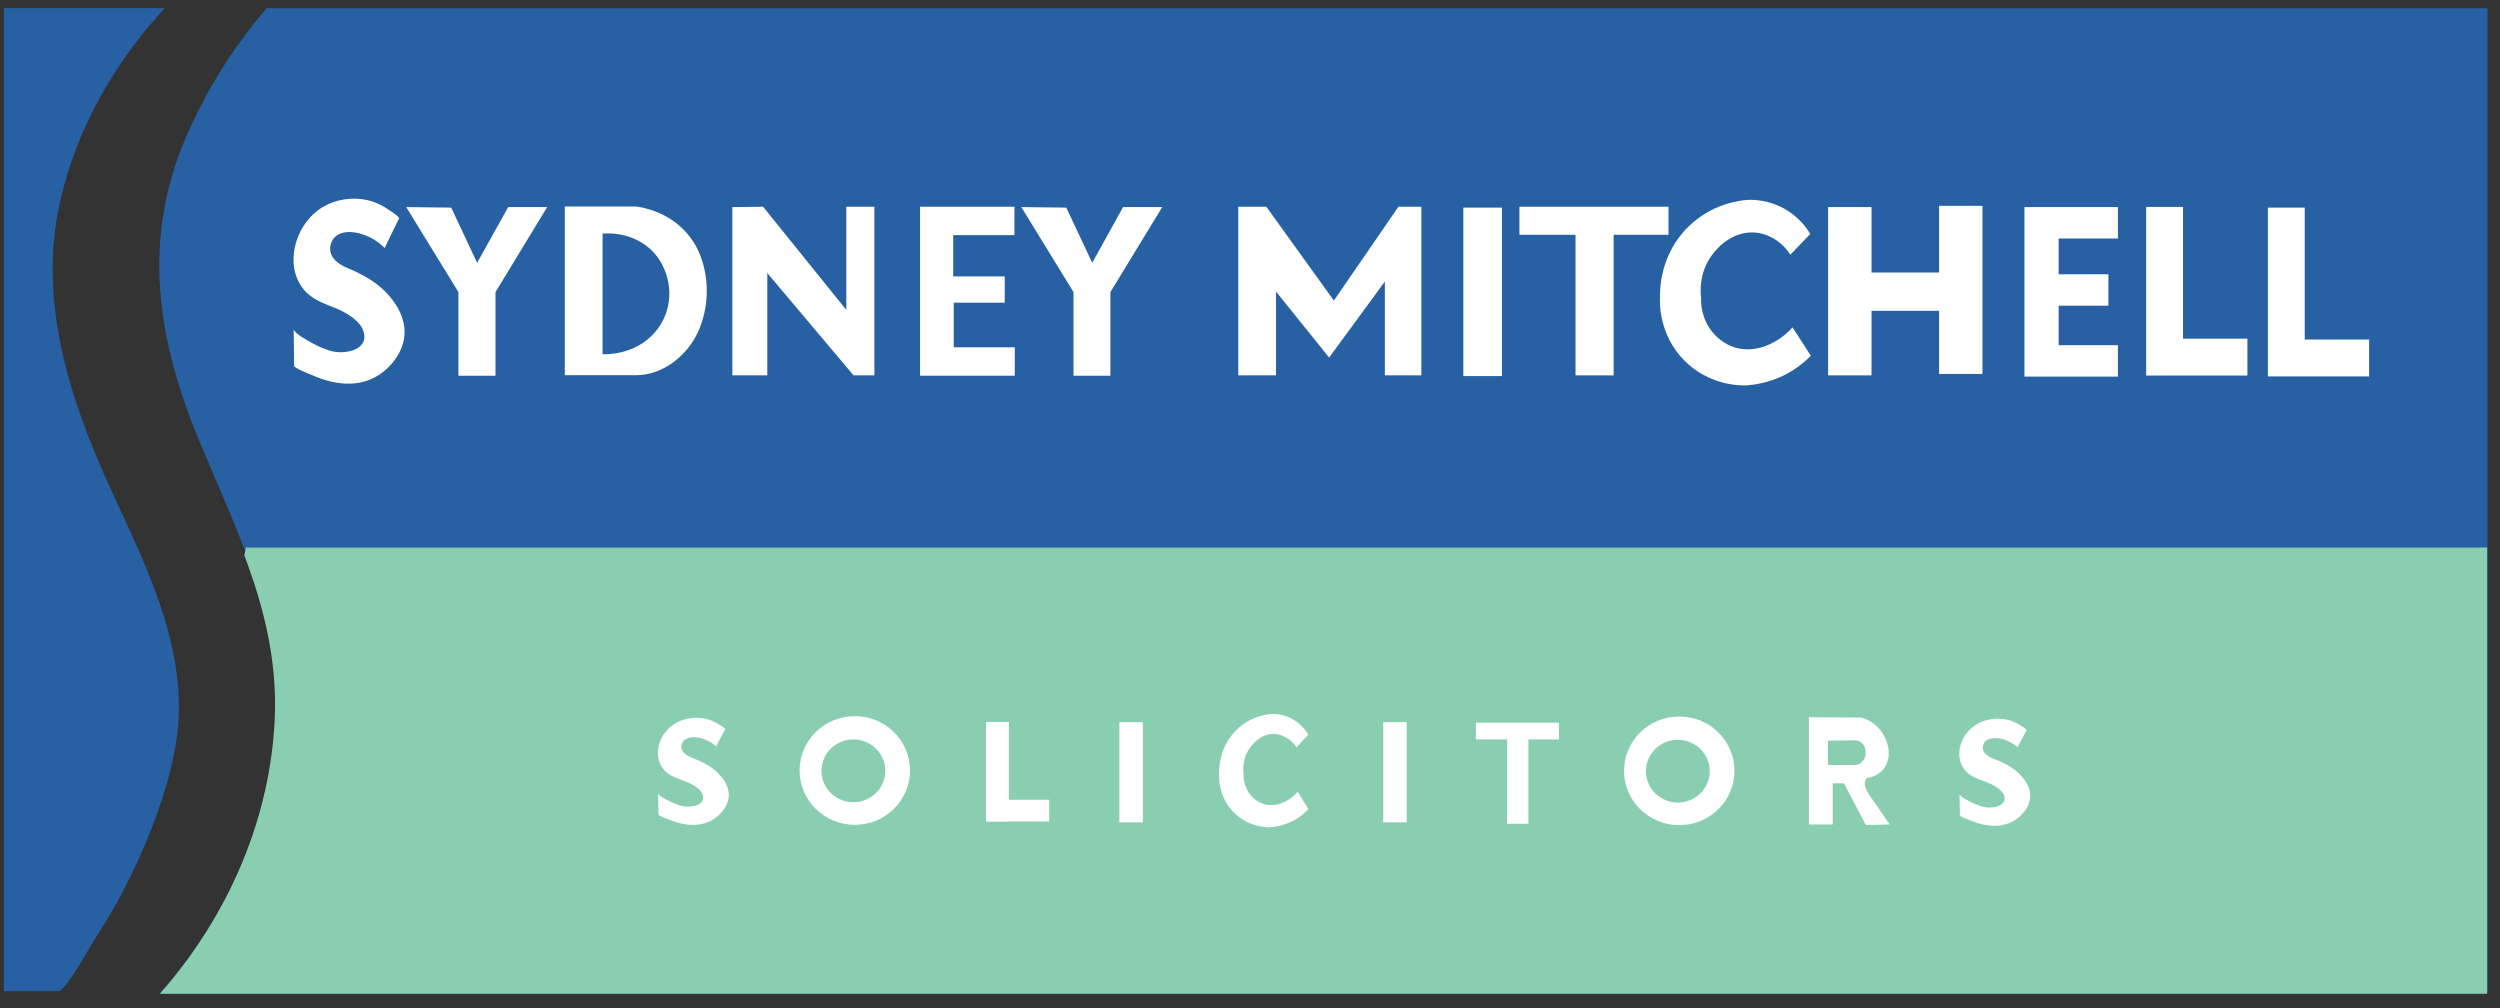 <?xml version="1.0" encoding="utf-8"?>
<!-- Generator: Adobe Illustrator 25.4.1, SVG Export Plug-In . SVG Version: 6.00 Build 0)  -->
<svg version="1.1" id="Layer_1" xmlns="http://www.w3.org/2000/svg" xmlns:xlink="http://www.w3.org/1999/xlink" x="0px" y="0px"
	 viewBox="0 0 1417.3 571.7" style="enable-background:new 0 0 1417.3 571.7;" xml:space="preserve">
<rect x="0" y="0" width="1417.3" height="571.7" fill="#333333" stroke="none"/>
<style type="text/css">
	.st0{fill:#8ACEB2;}
	.st1{fill:#2761A4;}
	.st2{clip-path:url(#SVGID_00000070120926169087477260000014171966642877731498_);}
	.st3{fill:#FFFFFF;}
</style>
<rect x="523.6" y="306.5" class="st0" width="613.8" height="254.3"/>
<g>
	<path class="st1" d="M53.5,532.7c8-12.1,15.1-24.7,21.4-37.8c10.6-22,19.4-45.2,24.1-69.3c10.2-52.3-14.3-100.8-35.6-146.9
		c-23.7-51.5-42.3-107.8-29.2-164.9c12-52.5,40.8-89.1,59.2-109.2H2.2v557.3h31.5C39.3,558.4,51.1,536.4,53.5,532.7z"/>
	<path class="st1" d="M151.1,4.7c-13.8,16.1-31,39.7-44.9,71.3c-26.2,59.5-17.3,116.2,7.1,174.8c22.6,54.2,47.4,101.3,42.9,161.6
		c-5.7,77.1-47.8,130.7-64.7,149.6h1318.7V311.7V4.7H151.1z"/>
</g>
<g>
	<defs>
		<polygon id="SVGID_1_" points="1430,563.4 90.7,563.4 139.4,310.4 1430,310.4 		"/>
	</defs>
	<clipPath id="SVGID_00000010282664479682618420000009249455237975391926_">
		<use xlink:href="#SVGID_1_"  style="overflow:visible;"/>
	</clipPath>
	<g style="clip-path:url(#SVGID_00000010282664479682618420000009249455237975391926_);">
		<path class="st0" d="M52.7,534.1c8-12.1,15.1-24.7,21.4-37.8c10.6-22,19.4-45.2,24.1-69.3c10.2-52.3-14.3-100.8-35.6-146.9
			c-23.8-51.5-42.3-107.8-29.2-164.9C45.5,62.8,74.3,26.1,92.7,6.1H1.4v557.3h31.5C38.5,559.8,50.3,537.7,52.7,534.1z"/>
		<path class="st0" d="M150.3,6.1c-13.8,16.1-31,39.7-44.9,71.3c-26.3,59.5-17.3,116.2,7.1,174.8c22.6,54.2,47.4,101.3,42.9,161.6
			c-5.7,77.1-47.8,130.7-64.8,149.6h1319.4V313V6.1H150.3z"/>
	</g>
</g>
<path class="st3" d="M226.2,123.9c0.6-1.2-8.5-6.7-9.4-7.2c-3.6-2-7.6-3.3-11.7-3.8c-8.6-1.1-17.7,1-24.7,6.2
	c-13.3,9.8-19.2,31.2-8.4,44.8c4.7,5.9,11.8,8.2,18.5,10.9c5.7,2.4,14.2,7.1,15.8,13.8c2.4,10.2-11.2,12.3-18.2,10.5
	c-3.8-1-7.5-2.6-10.9-4.5c-2.2-1.2-10.7-5.7-10.7-8.1c0.1,7,0.2,14,0.2,20.9c0,1.2,8.4,4.5,9.6,5c14.7,6.6,31.1,8.3,43.7-4
	c9.9-9.8,12.4-22,5.3-34.2c-6.6-11.2-16.8-17.5-28.4-22.3c-5.4-2.2-11-6.4-9.5-13c1.8-7.8,10.4-8.3,16.7-6.5
	c6.6,1.8,11.3,5.5,14,8.2C220.7,135,223.5,129.5,226.2,123.9z"/>
<path class="st3" d="M411.1,413.5c0.4-0.7-5.4-3.9-6-4.2c-2.3-1.2-4.8-1.9-7.5-2.2c-5.5-0.6-11.3,0.6-15.7,3.6
	c-8.5,5.6-12.3,18-5.3,25.9c3,3.4,7.5,4.7,11.8,6.3c3.6,1.4,9.1,4.1,10.1,8c1.5,5.9-7.1,7.1-11.6,6.1c-2.4-0.6-4.8-1.5-7-2.6
	c-1.4-0.7-6.8-3.3-6.8-4.7c0.1,4,0.1,8.1,0.2,12.1c0,0.7,5.3,2.6,6.1,2.9c9.4,3.8,19.8,4.8,27.8-2.3c6.3-5.7,7.9-12.7,3.4-19.8
	c-4.2-6.5-10.7-10.1-18.1-12.9c-3.4-1.3-7-3.7-6.1-7.5c1.1-4.5,6.6-4.8,10.7-3.8c4.2,1.1,7.2,3.2,8.9,4.7
	C407.7,420,409.4,416.7,411.1,413.5z"/>
<path class="st3" d="M1148.9,414c0.4-0.7-5.4-3.9-6-4.2c-2.3-1.2-4.8-1.9-7.5-2.2c-5.5-0.6-11.3,0.6-15.7,3.6
	c-8.5,5.6-12.3,18-5.3,25.9c3,3.4,7.5,4.7,11.8,6.3c3.6,1.4,9.1,4.1,10.1,8c1.5,5.9-7.1,7.1-11.6,6.1c-2.4-0.6-4.8-1.5-7-2.6
	c-1.4-0.7-6.8-3.3-6.8-4.7c0.1,4,0.1,8.1,0.2,12.1c0,0.7,5.3,2.6,6.1,2.9c9.4,3.8,19.8,4.8,27.8-2.3c6.3-5.7,7.9-12.7,3.4-19.8
	c-4.2-6.5-10.7-10.1-18.1-12.9c-3.4-1.3-7-3.7-6.1-7.5c1.1-4.5,6.6-4.8,10.7-3.8c4.2,1.1,7.2,3.2,8.9,4.7
	C1145.4,420.4,1147.2,417.2,1148.9,414z"/>
<polygon class="st3" points="230.3,117.4 255.8,117.7 270.5,149 288.1,117.4 310.2,117.4 280.9,165.6 280.9,213 259.9,213 
	259.9,165.6 "/>
<polygon class="st3" points="579,117.4 604.5,117.7 619.2,149 636.7,117.4 658.9,117.4 629.5,165.6 629.5,213 608.6,213 
	608.6,165.6 "/>
<path class="st3" d="M397.1,145.1c-1.3-3.5-3.1-6.9-5.3-9.9c-11.2-15.4-28.2-17.7-31.1-18.1c-13.5,0-27,0-40.5,0v95.6
	c0,0,40.4,0,40.5,0c15.2,0,29.1-11.3,35.1-24.7C401.8,174.8,402.3,158.7,397.1,145.1z M371.2,188.5c-11.2,12.8-27.4,12.4-29.6,12.3
	v-68.4c0.2,0,0.4,0,0.6,0c12.4-0.8,24.9,4.4,31.7,15C382,160.3,381.4,176.8,371.2,188.5z"/>
<path class="st3" d="M415.2,117.4v95.4H435v-58l48.9,58h11.8v-95.6h-15.9v58.5c-15.7-19.5-31.5-39-47.2-58.5
	C426.8,117.3,421,117.3,415.2,117.4z"/>
<polygon class="st3" points="521.6,117.2 521.6,213 575.3,213 575.3,196.9 540.7,196.9 540.7,171.6 569.6,171.6 569.6,156.7 
	540.4,156.7 540.4,133.3 575.1,133.3 575.1,117.2 "/>
<polygon class="st3" points="702,212.8 723.4,212.8 723.4,165.3 753.5,202.7 785.1,159.6 785.1,212.8 805.8,212.8 805.8,117.2 
	792.8,117.2 756.2,170.4 717.9,117.2 702,117.2 "/>
<rect x="634.6" y="409.4" class="st3" width="13.3" height="56.8"/>
<rect x="784.2" y="409.4" class="st3" width="13.3" height="56.8"/>
<polygon class="st3" points="945.9,117.2 914.8,117.2 914.8,117.2 893.2,117.2 893.2,117.2 861.4,117.2 861.4,133.1 893.2,133.1 
	893.2,212.8 914.8,212.8 914.8,133.1 945.9,133.1 "/>
<polygon class="st3" points="883.8,409.7 866.5,409.7 866.5,409.7 854.4,409.7 854.4,409.7 836.7,409.7 836.7,419.2 854.4,419.2 
	854.4,467 866.5,467 866.5,419.2 883.8,419.2 "/>
<path class="st3" d="M1015,144.4l11.3-11.8c-1.9-3.1-6.2-9.3-14.2-14c-9-5.2-17.6-5.4-21.2-5.3c-4.5,0.3-20.4,2.1-33.7,15.2
	c-16.2,15.8-16.2,36.2-16.1,39.7c-0.2,3-0.8,21.4,13.7,36.1c14.1,14.3,31.9,14.3,34.9,14.2c4.8-0.3,12.6-1.4,21.2-5.5
	c7.4-3.6,12.5-8.1,15.7-11.3c-3.5-5.4-6.9-10.8-10.4-16.1c-2.1,2.4-5.6,5.7-10.6,8.4c-11.7,6.4-24.7,5.5-34-4.8
	c-7.5-8.4-7.3-18.3-7.2-20.2c-0.3-2.3-1.7-13.9,6.3-24.6c8-10.8,21-16.3,33.5-9.9C1010.3,137.7,1013.6,142.2,1015,144.4z"/>
<path class="st3" d="M735,423.7l6.7-7.2c-1.1-1.9-3.7-5.7-8.4-8.5c-5.3-3.2-10.4-3.3-12.6-3.2c-2.7,0.2-12.1,1.3-20,9.3
	c-9.6,9.7-9.6,22.1-9.6,24.2c-0.1,1.8-0.5,13.1,8.1,22c8.4,8.7,18.9,8.7,20.7,8.7c2.8-0.2,7.5-0.8,12.6-3.4c4.4-2.2,7.4-4.9,9.3-6.9
	c-2-3.3-4.1-6.6-6.1-9.8c-1.3,1.4-3.3,3.5-6.3,5.1c-6.9,3.9-14.7,3.3-20.1-2.9c-4.5-5.1-4.3-11.1-4.3-12.3c-0.2-1.4-1-8.5,3.7-15
	c4.8-6.6,12.4-10,19.8-6C732.2,419.6,734.2,422.4,735,423.7z"/>
<polygon class="st3" points="1099.3,116.7 1099.3,154.5 1061,154.5 1061,117.4 1036.4,117.4 1036.4,212.8 1061,212.8 1061,176.2 
	1099.3,176.2 1099.3,212 1123.9,212 1123.9,116.7 "/>
<polygon class="st3" points="1200.7,135.2 1200.7,117.4 1147.7,117.4 1147.7,128 1147.7,128 1147.7,200.4 1147.7,200.4 
	1147.7,213.5 1200.7,213.5 1200.7,195.7 1167.1,195.7 1167.1,173.3 1195.3,173.3 1195.3,155.5 1167.1,155.5 1167.1,135.2 "/>
<polygon class="st3" points="1274.1,192 1237.6,192 1237.6,117.3 1216.7,117.3 1216.7,212.9 1237.6,212.9 1237.6,212.9 
	1274.1,212.9 "/>
<polygon class="st3" points="594.8,453.4 572,453.4 572,409.3 559,409.3 559,465.8 572,465.8 572,465.7 594.8,465.7 "/>
<polygon class="st3" points="1343.1,192.5 1306.6,192.5 1306.6,117.7 1285.7,117.7 1285.7,213.4 1306.6,213.4 1306.6,213.4 
	1343.1,213.4 "/>
<path class="st3" d="M484.6,406c-17.3,0-31.3,13.8-31.3,30.8c0,17,14,30.8,31.3,30.8c17.3,0,31.3-13.8,31.3-30.8
	C515.9,419.8,501.9,406,484.6,406z M483.8,454.8c-10,0-18.1-8-18.1-17.8s8.1-17.8,18.1-17.8c10,0,18.1,8,18.1,17.8
	S493.8,454.8,483.8,454.8z"/>
<path class="st3" d="M952,406.2c-17.3,0-31.3,13.8-31.3,30.8c0,17,14,30.8,31.3,30.8c17.3,0,31.3-13.8,31.3-30.8
	C983.3,420,969.3,406.2,952,406.2z M951.2,455c-10,0-18.1-8-18.1-17.8c0-9.8,8.1-17.8,18.1-17.8c10,0,18.1,8,18.1,17.8
	C969.3,447,961.2,455,951.2,455z"/>
<path class="st3" d="M1058.5,448.6c-1.4-2.7-2.1-5.6,0.1-7.6c1.4-0.2,5.4-0.9,8.5-4.2c4.2-4.5,3.8-10.3,3.5-12.2
	c-0.3-2-1.2-6.2-4.3-10.3c-4-5.2-9.2-7-11.1-7.5c-9.9-0.1-19.8-0.1-29.7-0.2v60.8h13.5v-23.3h6.4l12.4,23.6l13.5-0.3
	c-2.4-3.6-6.6-9.5-8.8-12.8C1061.5,453.2,1059.8,451,1058.5,448.6z M1051.4,433.7c0,0-15.1,0-15.1,0v-13.8c4.9-0.1,9.8-0.1,14.8-0.2
	c4.7-0.1,7.1,3.8,6.5,8.3C1057.1,431.1,1054.6,433.7,1051.4,433.7z"/>
<rect x="829.6" y="117.7" class="st3" width="21.9" height="95.5"/>
</svg>
